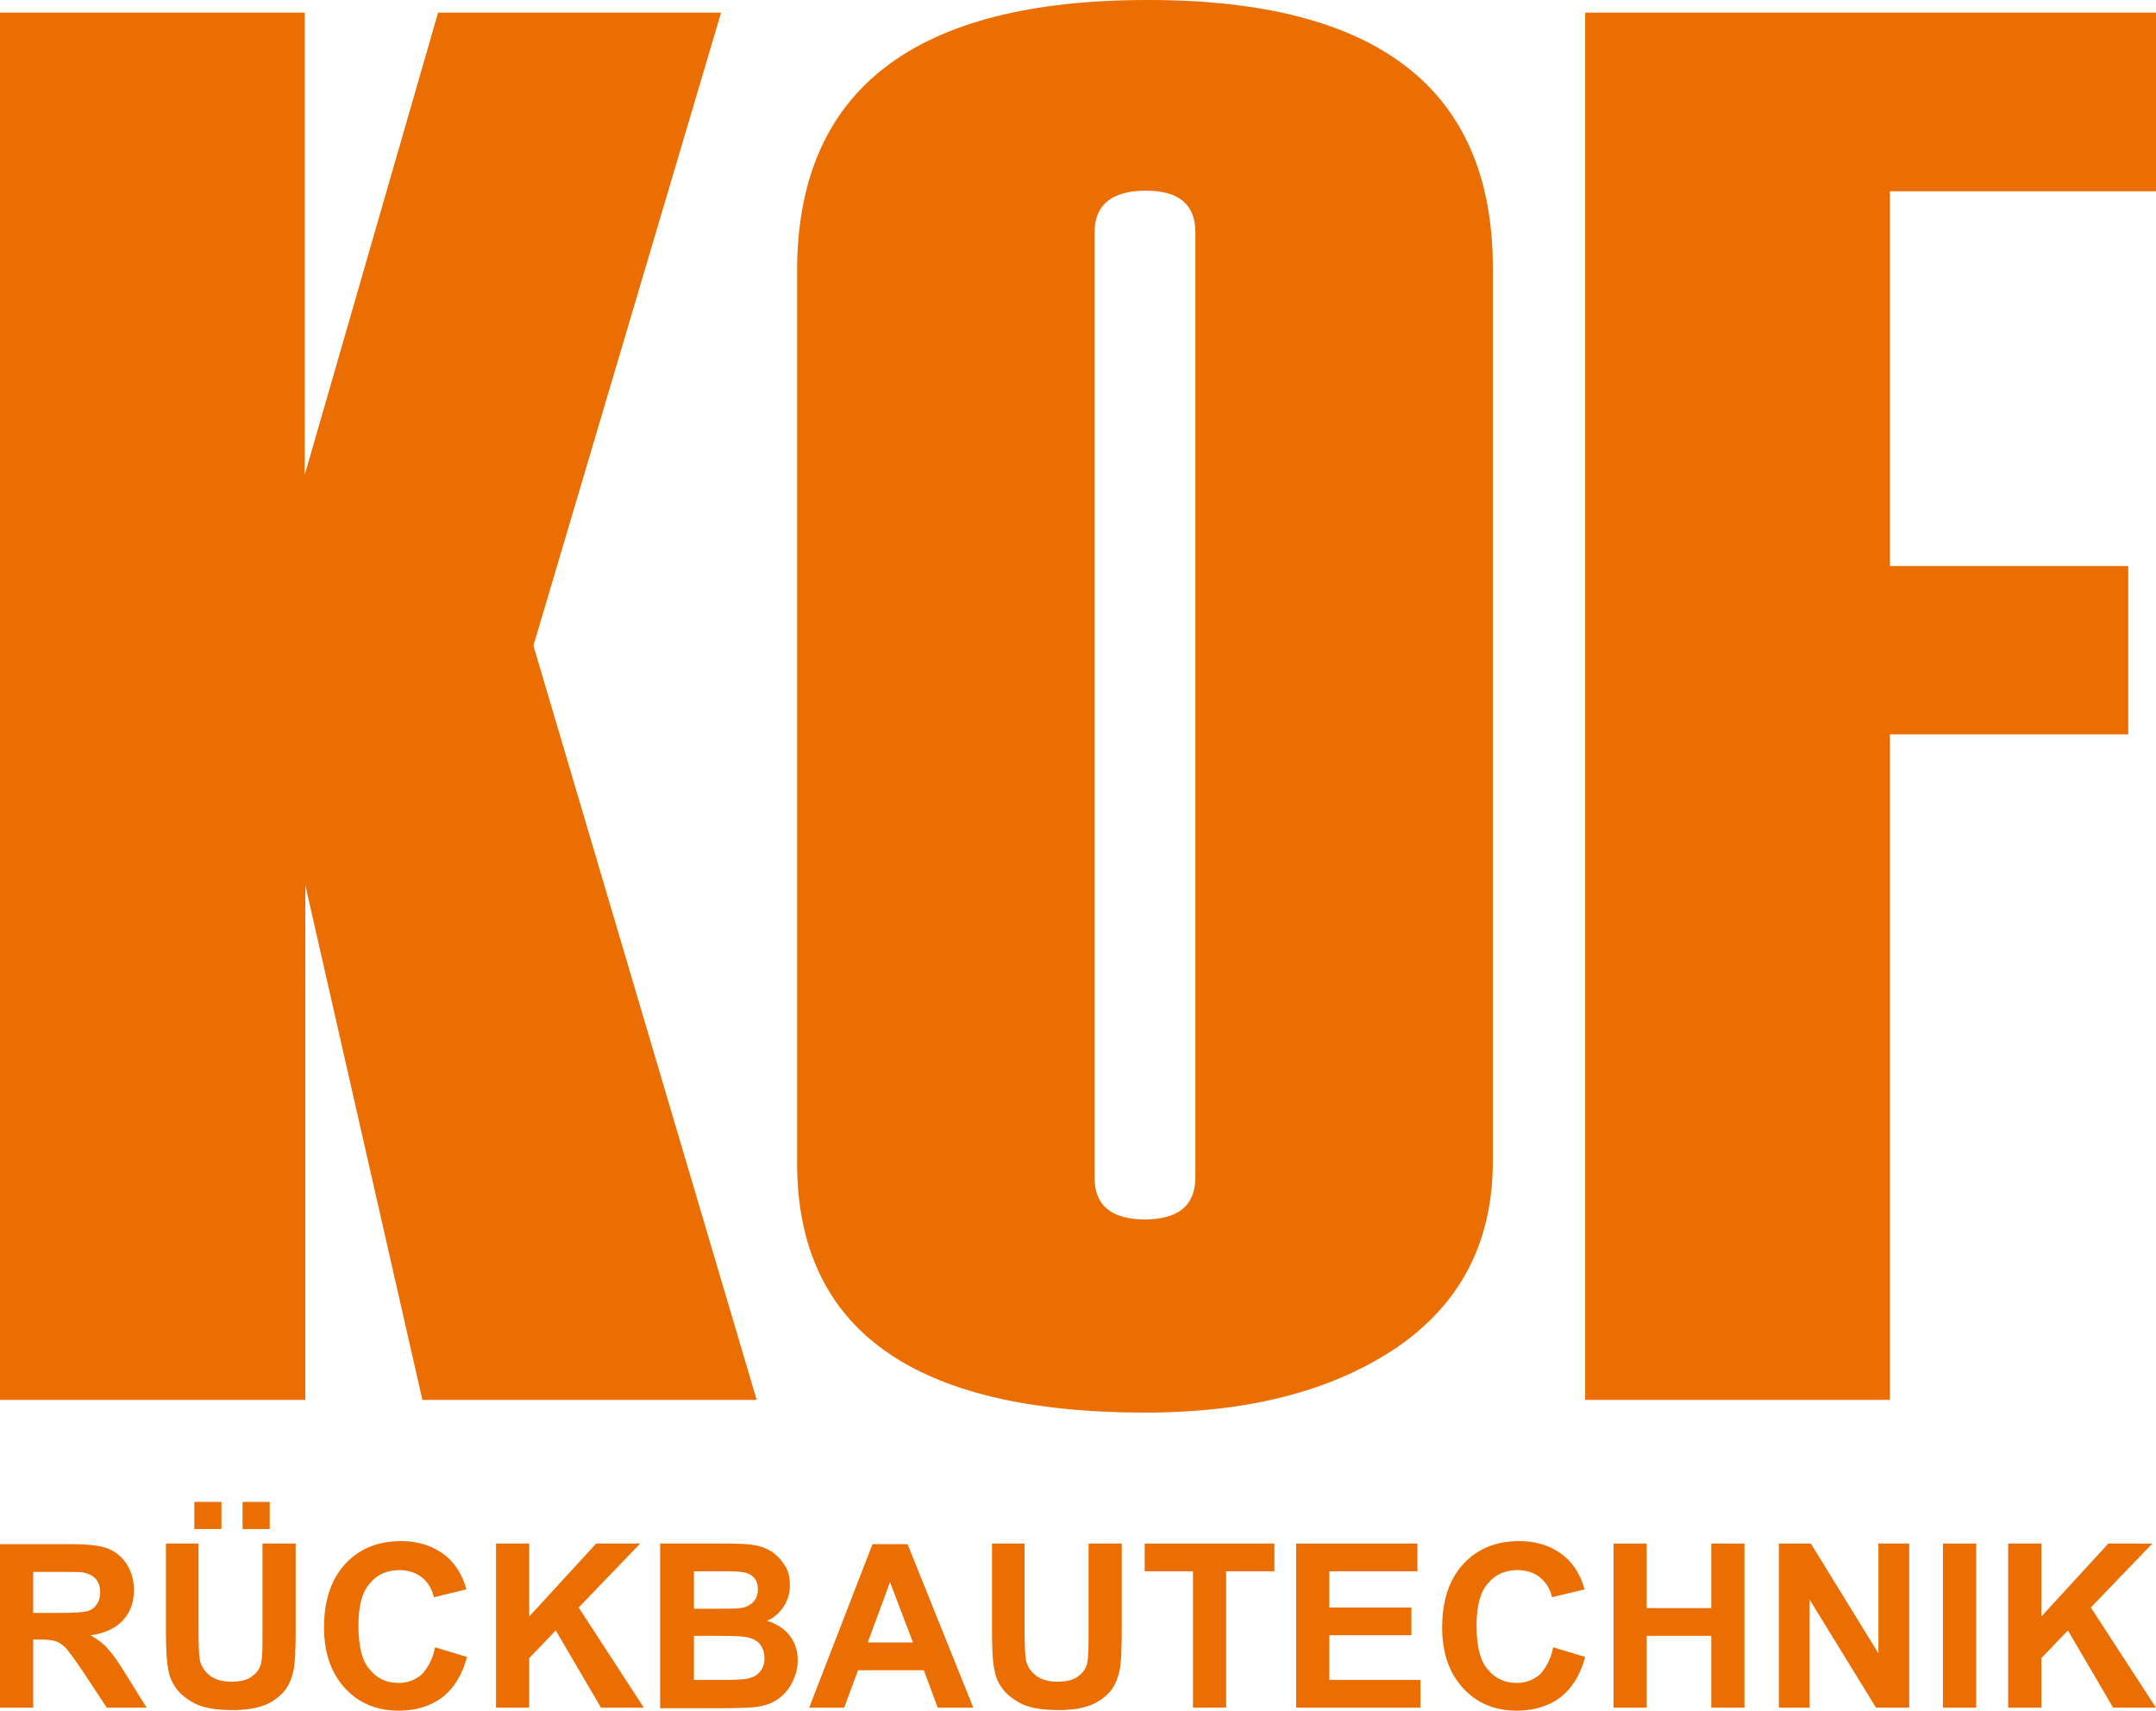<?xml version="1.0" encoding="utf-8"?>
<!-- Generator: Adobe Illustrator 25.4.1, SVG Export Plug-In . SVG Version: 6.00 Build 0)  -->
<svg version="1.1" id="Ebene_1" xmlns="http://www.w3.org/2000/svg" xmlns:xlink="http://www.w3.org/1999/xlink" x="0px" y="0px"
	 width="357.3px" height="283.5px" viewBox="0 0 357.3 283.5" style="enable-background:new 0 0 357.3 283.5;" xml:space="preserve"
	>
<style type="text/css">
	.st0{fill:#EB6E03;}
</style>
<g>
	<path class="st0" d="M357.3,31.7h-44.1v62.1h39.5v27.9h-39.5V232h-50.5V2.1h94.6V31.7L357.3,31.7z M190.1,0h0.2
		c38.1,0,57.1,14.8,57.1,44.4v148c0,13.4-5.3,23.6-15.9,30.9c-10.7,7.2-24.5,10.8-41.7,10.8c-38.5,0-57.7-13.8-57.7-41.4v-148
		C132.2,14.9,151.5,0,190.1,0L190.1,0z M198.1,195.1V38.5c0-4.6-2.7-6.9-8.2-6.9c-5.6,0-8.5,2.3-8.5,6.9v156.7
		c0,4.6,2.8,6.9,8.5,6.9C195.4,202,198.1,199.7,198.1,195.1L198.1,195.1z M125.4,232H70l-19.4-85.3V232H0V2.1h50.5v76.6L72.6,2.1
		h46.9L88.4,107L125.4,232L125.4,232z"/>
	<path class="st0" d="M0,283v-27.1h11.5c2.9,0,5,0.2,6.3,0.7c1.3,0.5,2.4,1.4,3.2,2.6c0.8,1.3,1.2,2.7,1.2,4.3c0,2-0.6,3.7-1.8,5
		c-1.2,1.3-3,2.2-5.4,2.5c1.2,0.7,2.2,1.4,2.9,2.3c0.8,0.8,1.8,2.3,3.1,4.4l3.3,5.3h-6.6l-3.9-5.9c-1.4-2.1-2.4-3.4-2.9-4
		c-0.5-0.5-1.1-0.9-1.6-1.1c-0.6-0.2-1.5-0.3-2.8-0.3H5.5V283H0L0,283z M5.5,267.3h4.1c2.6,0,4.3-0.1,4.9-0.3
		c0.7-0.2,1.2-0.6,1.5-1.1c0.4-0.5,0.6-1.2,0.6-2c0-0.9-0.2-1.6-0.7-2.2c-0.5-0.6-1.2-0.9-2.1-1.1c-0.4-0.1-1.8-0.1-4-0.1H5.5V267.3
		L5.5,267.3z"/>
	<path class="st0" d="M27.4,255.8h5.5v14.7c0,2.3,0.1,3.8,0.2,4.5c0.2,1.1,0.8,2,1.7,2.7c0.9,0.7,2.1,1,3.6,1c1.5,0,2.7-0.3,3.5-1
		c0.8-0.6,1.3-1.4,1.4-2.3c0.2-0.9,0.2-2.5,0.2-4.6v-15h5.5v14.3c0,3.3-0.1,5.6-0.4,6.9c-0.3,1.3-0.8,2.5-1.6,3.4
		c-0.8,0.9-1.9,1.7-3.2,2.2c-1.3,0.5-3.1,0.8-5.2,0.8c-2.6,0-4.5-0.3-5.9-0.9c-1.3-0.6-2.4-1.4-3.2-2.3c-0.8-1-1.3-2-1.5-3
		c-0.4-1.6-0.5-3.9-0.5-6.9V255.8L27.4,255.8z M32.2,253.4v-4.5h4.5v4.5H32.2L32.2,253.4z M40.2,253.4v-4.5h4.5v4.5H40.2L40.2,253.4
		z"/>
	<path class="st0" d="M72.1,273l5.3,1.6c-0.8,3-2.2,5.2-4.1,6.7c-1.9,1.4-4.3,2.2-7.2,2.2c-3.6,0-6.6-1.2-8.9-3.7
		c-2.3-2.5-3.5-5.8-3.5-10.1c0-4.5,1.2-8,3.5-10.5c2.3-2.5,5.4-3.8,9.2-3.8c3.3,0,6,1,8.1,3c1.2,1.2,2.2,2.8,2.8,5l-5.4,1.3
		c-0.3-1.4-1-2.5-2-3.3c-1-0.8-2.3-1.2-3.7-1.2c-2,0-3.7,0.7-4.9,2.2c-1.3,1.4-1.9,3.8-1.9,7c0,3.4,0.6,5.9,1.9,7.3
		c1.2,1.5,2.8,2.2,4.8,2.2c1.5,0,2.7-0.5,3.8-1.4C70.9,276.4,71.7,275,72.1,273L72.1,273z"/>
	<polygon class="st0" points="82.2,283 82.2,255.8 87.7,255.8 87.7,267.9 98.8,255.8 106.1,255.8 95.9,266.4 106.7,283 99.6,283 
		92.1,270.2 87.7,274.8 87.7,283 82.2,283 	"/>
	<path class="st0" d="M109.5,255.8h10.9c2.2,0,3.8,0.1,4.8,0.3c1.1,0.2,2,0.6,2.8,1.1c0.8,0.6,1.5,1.3,2.1,2.3
		c0.6,0.9,0.8,2,0.8,3.2c0,1.3-0.3,2.4-1,3.5c-0.7,1.1-1.6,1.9-2.8,2.4c1.6,0.5,2.9,1.3,3.8,2.5c0.9,1.2,1.3,2.5,1.3,4.1
		c0,1.2-0.3,2.4-0.9,3.6c-0.6,1.2-1.4,2.1-2.4,2.8c-1,0.7-2.2,1.1-3.7,1.3c-0.9,0.1-3.1,0.2-6.6,0.2h-9.2V255.8L109.5,255.8z
		 M115,260.3v6.3h3.6c2.1,0,3.5,0,4-0.1c0.9-0.1,1.7-0.4,2.2-1c0.5-0.5,0.8-1.2,0.8-2.1c0-0.8-0.2-1.5-0.7-2
		c-0.5-0.5-1.1-0.8-2.1-0.9c-0.5-0.1-2.1-0.1-4.7-0.1H115L115,260.3z M115,271.1v7.3h5.1c2,0,3.2-0.1,3.8-0.2c0.8-0.2,1.5-0.5,2-1.1
		c0.5-0.6,0.8-1.3,0.8-2.3c0-0.8-0.2-1.5-0.6-2.1c-0.4-0.6-1-1-1.7-1.2c-0.7-0.3-2.4-0.4-4.9-0.4H115L115,271.1z"/>
	<path class="st0" d="M161.3,283h-5.9l-2.3-6.2h-10.9l-2.3,6.2h-5.8l10.5-27.1h5.8L161.3,283L161.3,283z M151.3,272.2l-3.8-10
		l-3.7,10H151.3L151.3,272.2z"/>
	<path class="st0" d="M164.3,255.8h5.5v14.7c0,2.3,0.1,3.8,0.2,4.5c0.2,1.1,0.8,2,1.7,2.7c0.9,0.7,2.1,1,3.6,1c1.5,0,2.7-0.3,3.5-1
		c0.8-0.6,1.3-1.4,1.4-2.3c0.2-0.9,0.2-2.5,0.2-4.6v-15h5.5v14.3c0,3.3-0.1,5.6-0.4,6.9c-0.3,1.3-0.8,2.5-1.6,3.4
		c-0.8,0.9-1.9,1.7-3.2,2.2c-1.3,0.5-3.1,0.8-5.2,0.8c-2.6,0-4.5-0.3-5.9-0.9c-1.3-0.6-2.4-1.4-3.2-2.3c-0.8-1-1.3-2-1.5-3
		c-0.4-1.6-0.5-3.9-0.5-6.9V255.8L164.3,255.8z"/>
	<polygon class="st0" points="197.7,283 197.7,260.4 189.7,260.4 189.7,255.8 211.2,255.8 211.2,260.4 203.2,260.4 203.2,283 
		197.7,283 	"/>
	<polygon class="st0" points="214.8,283 214.8,255.8 234.9,255.8 234.9,260.4 220.3,260.4 220.3,266.4 233.9,266.4 233.9,271 
		220.3,271 220.3,278.4 235.4,278.4 235.4,283 214.8,283 	"/>
	<path class="st0" d="M257.4,273l5.3,1.6c-0.8,3-2.2,5.2-4.1,6.7c-1.9,1.4-4.3,2.2-7.2,2.2c-3.6,0-6.6-1.2-8.9-3.7
		c-2.3-2.5-3.5-5.8-3.5-10.1c0-4.5,1.2-8,3.5-10.5c2.3-2.5,5.4-3.8,9.2-3.8c3.3,0,6,1,8.1,3c1.2,1.2,2.2,2.8,2.8,5l-5.4,1.3
		c-0.3-1.4-1-2.5-2-3.3c-1-0.8-2.3-1.2-3.7-1.2c-2,0-3.7,0.7-4.9,2.2c-1.3,1.4-1.9,3.8-1.9,7c0,3.4,0.6,5.9,1.9,7.3
		c1.2,1.5,2.8,2.2,4.8,2.2c1.5,0,2.7-0.5,3.8-1.4C256.2,276.4,257,275,257.4,273L257.4,273z"/>
	<polygon class="st0" points="267.4,283 267.4,255.8 272.9,255.8 272.9,266.5 283.6,266.5 283.6,255.8 289.1,255.8 289.1,283 
		283.6,283 283.6,271.1 272.9,271.1 272.9,283 267.4,283 	"/>
	<polygon class="st0" points="294.8,283 294.8,255.8 300.1,255.8 311.3,274 311.3,255.8 316.4,255.8 316.4,283 310.9,283 
		299.9,265.1 299.9,283 294.8,283 	"/>
	<polygon class="st0" points="322,283 322,255.8 327.5,255.8 327.5,283 322,283 	"/>
	<polygon class="st0" points="332.8,283 332.8,255.8 338.3,255.8 338.3,267.9 349.4,255.8 356.7,255.8 346.5,266.4 357.3,283 
		350.2,283 342.7,270.2 338.3,274.8 338.3,283 332.8,283 	"/>
</g>
</svg>
